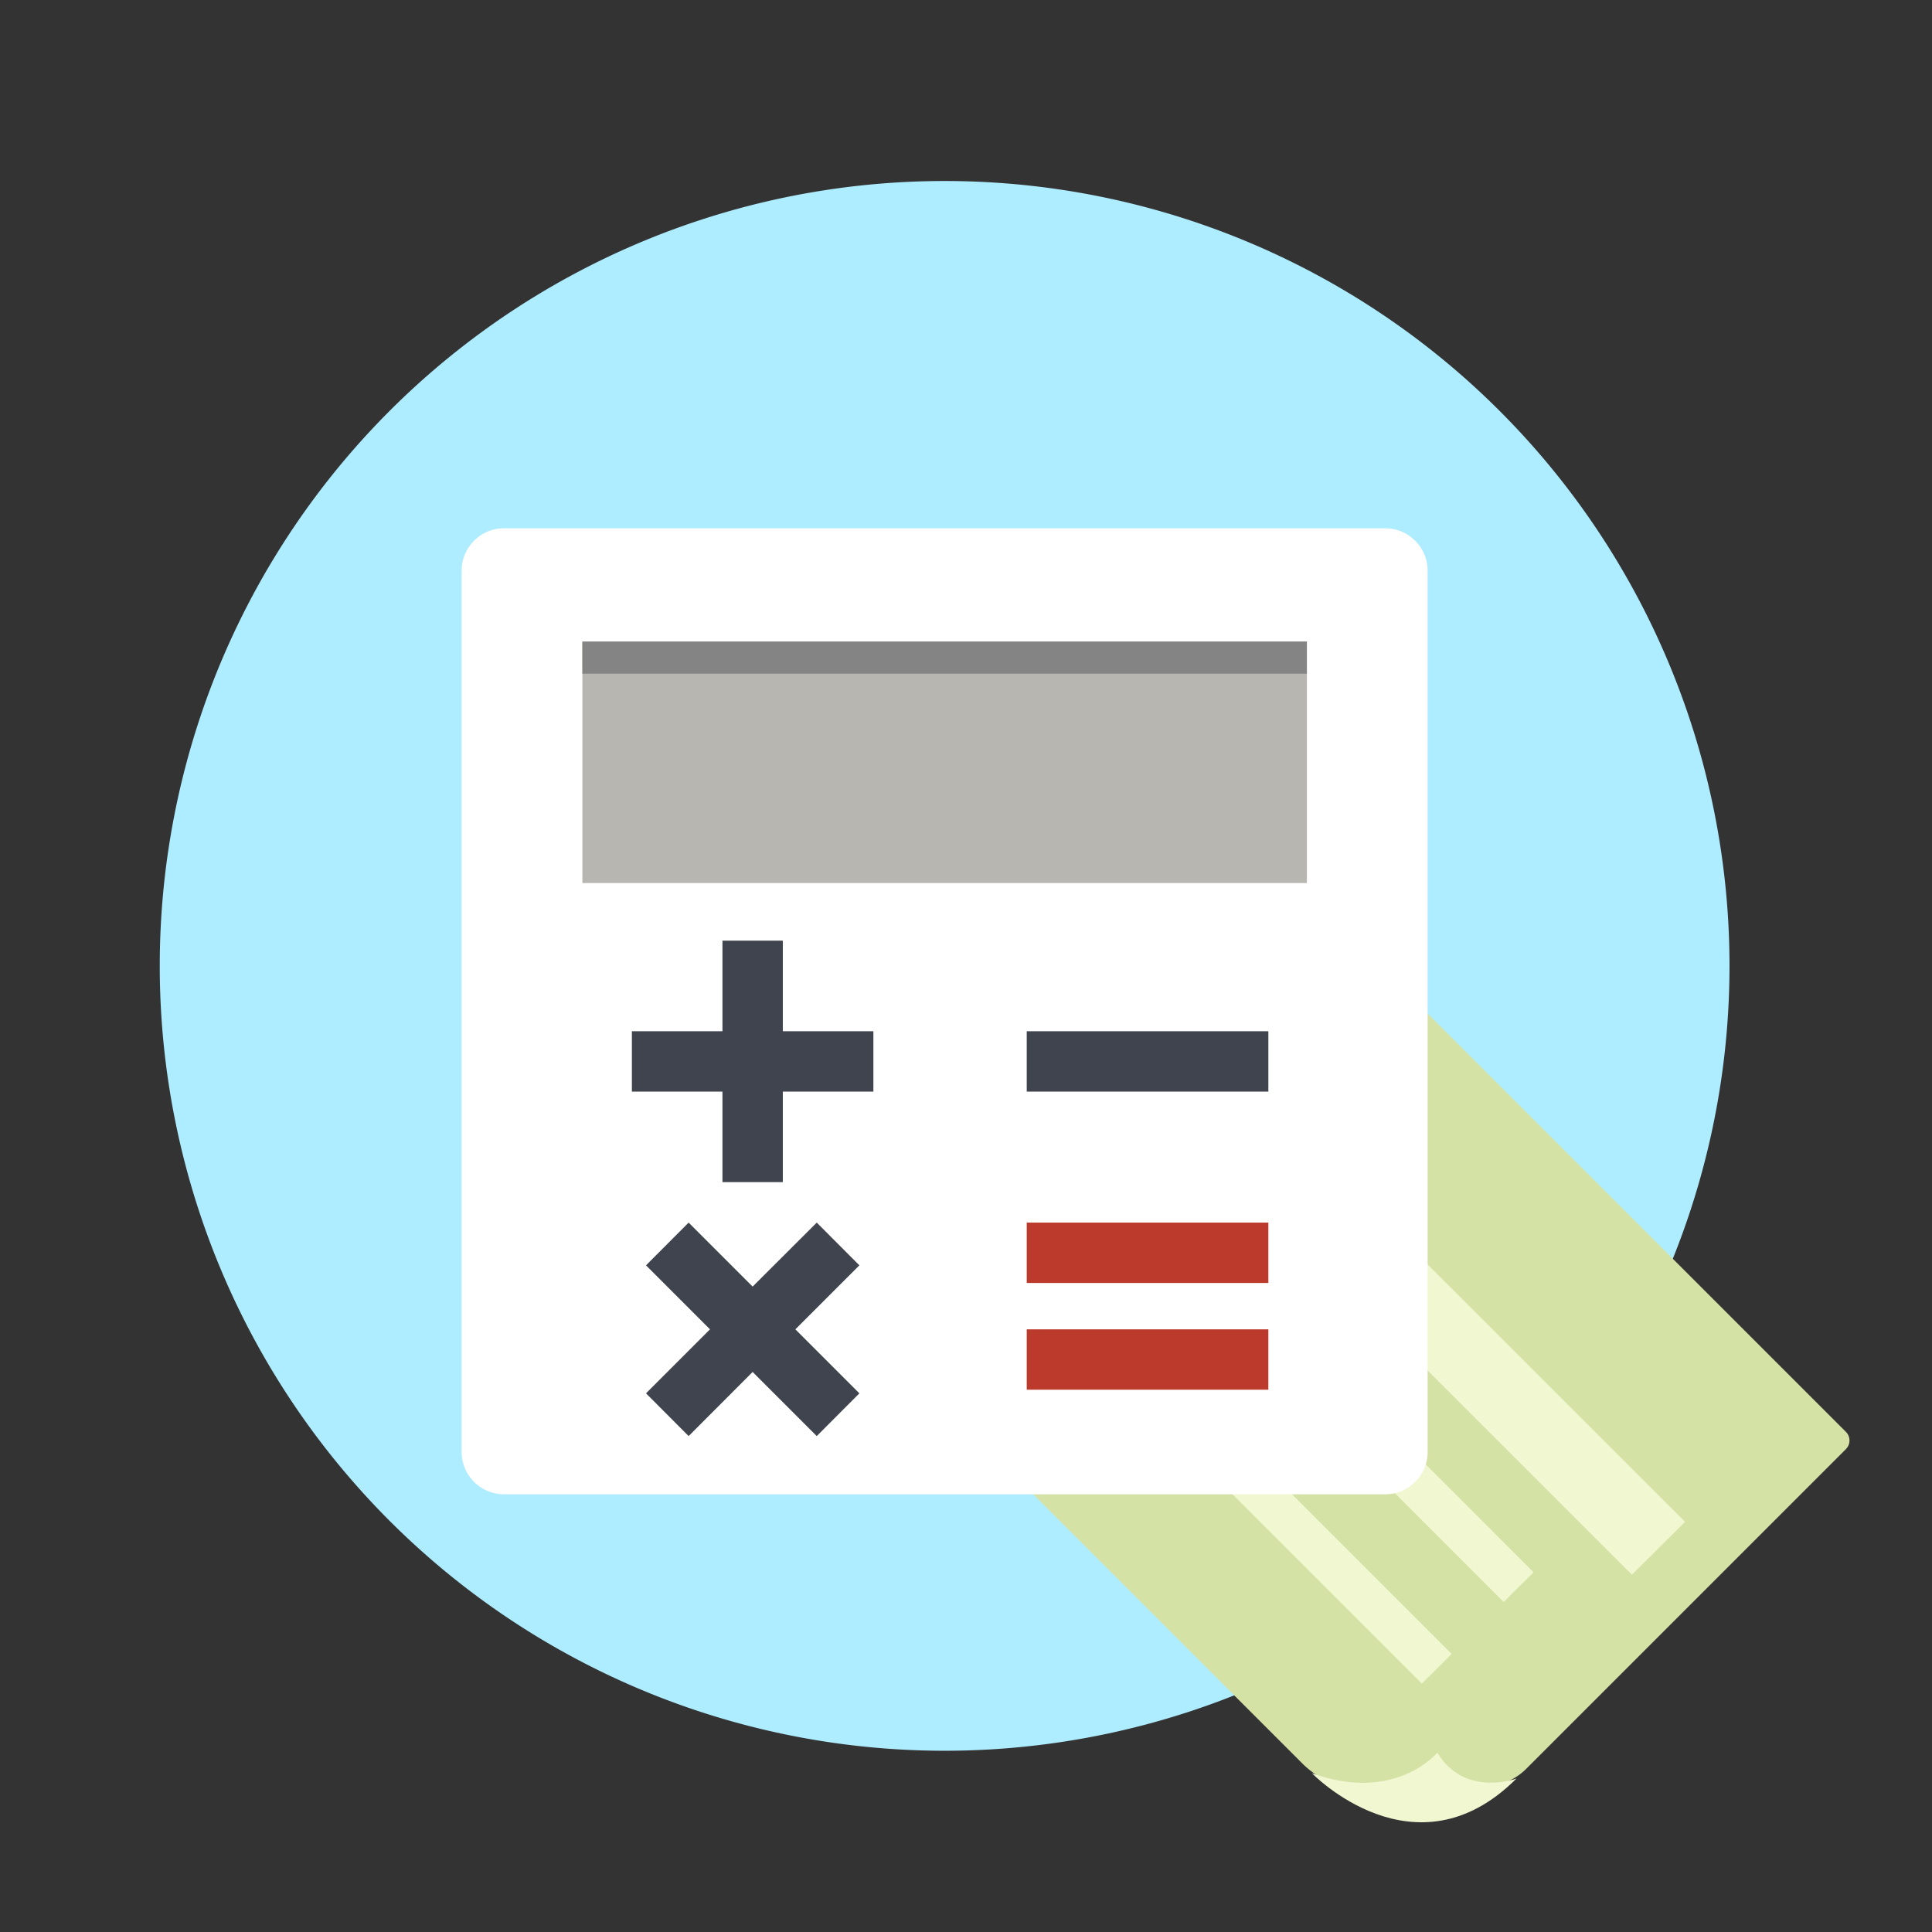 <?xml version="1.0" standalone="no"?><!DOCTYPE svg PUBLIC "-//W3C//DTD SVG 1.1//EN" "http://www.w3.org/Graphics/SVG/1.1/DTD/svg11.dtd"><svg t="1669658179142" class="icon" viewBox="0 0 1024 1024" version="1.1" xmlns="http://www.w3.org/2000/svg" p-id="2924" xmlns:xlink="http://www.w3.org/1999/xlink" width="128" height="128"><rect x="0" y="0" width="1024" height="1024" fill="#333333" stroke="none"/><path d="M500.672 511.936m-416 0a416 416 0 1 0 832 0 416 416 0 1 0-832 0Z" fill="#AEECFF" p-id="2925"></path><path d="M748.992 962.624a16.128 16.128 0 0 1-11.712-0.832l-36.224-19.008a51.584 51.584 0 0 1-10.176-7.488L523.584 768a6.4 6.4 0 0 1 0-9.024l222.912-222.912a6.4 6.4 0 0 1 9.024 0l222.912 222.912a6.464 6.464 0 0 1 0 9.024l-170.112 170.112a33.28 33.28 0 0 1-10.496 6.656l-48.832 17.856z" fill="#D5E2A6" p-id="2926"></path><path d="M614.528 721.728l154.88 154.88-15.808 15.744-154.88-154.88zM657.92 678.4l154.88 154.944-15.808 15.744-154.88-154.88zM711.36 624.896l181.76 181.696-28.16 28.032-181.696-181.632zM695.36 939.84s54.656 56.576 108.416 2.816c0 0-27.392 10.304-41.984-13.696 0 0-22.144 26.88-66.432 10.88z" fill="#F1F7D0" p-id="2927"></path><path d="M756.672 769.6c0 12.288-10.048 22.4-22.4 22.4h-467.2a22.464 22.464 0 0 1-22.4-22.4v-467.2c0-12.288 10.112-22.4 22.4-22.4h467.2c12.288 0 22.4 10.112 22.4 22.4v467.2z" fill="#FFFFFF" p-id="2928"></path><path d="M308.672 340.032h384v128h-384z" fill="#B7B6B1" p-id="2929"></path><path d="M308.672 340.032h384v17.024h-384z" fill="#848484" p-id="2930"></path><path d="M462.912 546.56h-48v-48h-32v48h-48v32h48v48h32v-48h48zM455.488 738.496l-33.92-33.92 33.92-33.92-22.592-22.656-33.984 33.92-33.92-33.92-22.592 22.656 33.92 33.92-33.92 33.92 22.592 22.656 33.92-33.984 33.984 33.984zM544.192 546.56h128.064v32H544.192z" fill="#3F444E" p-id="2931"></path><path d="M544.192 648h128.064v32H544.192zM544.192 704.576h128.064v32H544.192z" fill="#BC3A2C" p-id="2932"></path></svg>
